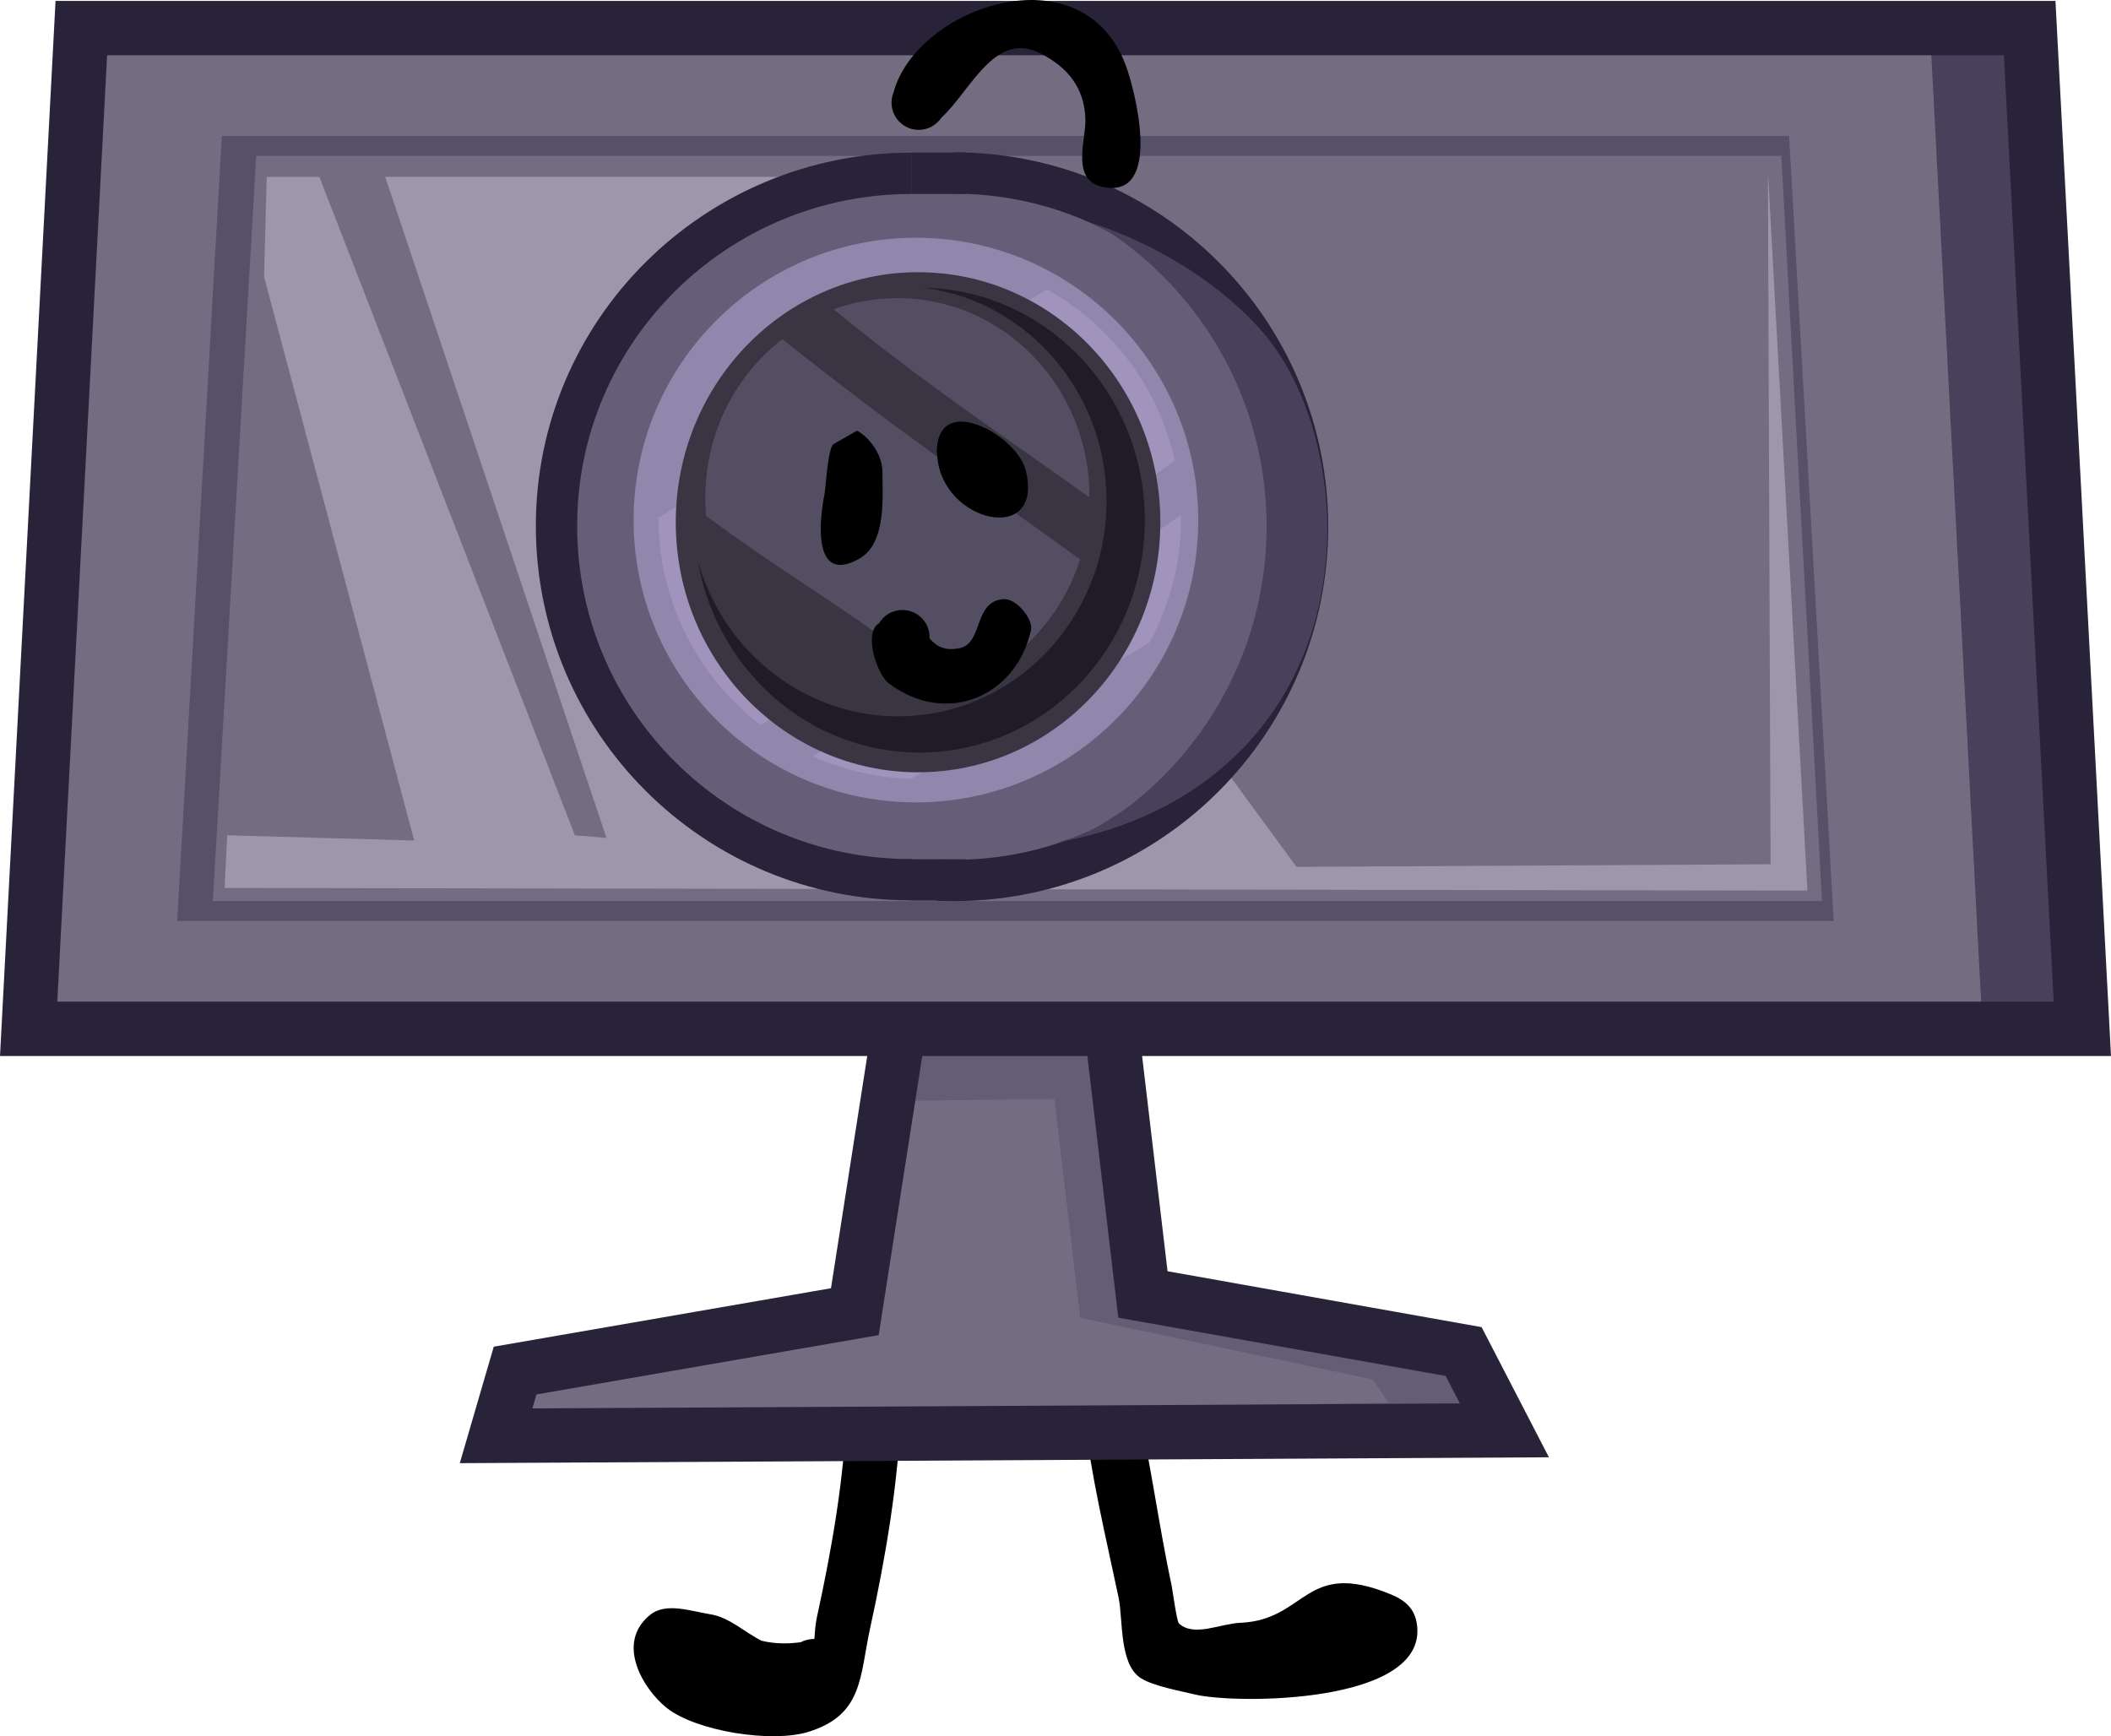 <svg version="1.1" xmlns="http://www.w3.org/2000/svg" xmlns:xlink="http://www.w3.org/1999/xlink" width="194.18" height="159.714" viewBox="0,0,194.18,159.714"><g transform="translate(-142.91,-100.143)"><g data-paper-data="{&quot;isPaintingLayer&quot;:true}" fill-rule="nonzero" stroke-linejoin="miter" stroke-miterlimit="10" stroke-dasharray="" stroke-dashoffset="0" style="mix-blend-mode: normal"><path d="M250.694,246.065c0.052,0.242 0.463,3.237 0.656,3.415c1.386,1.281 3.776,0.022 5.661,-0.058c6.121,-0.261 5.874,-5.911 13.848,-2.608c1.342,0.556 2.192,1.322 2.391,2.775c1.009,7.356 -16.793,7.326 -20.44,6.425c-1.228,-0.303 -3.796,-0.757 -4.958,-1.496c-2.016,-1.283 -1.627,-5.409 -2.051,-7.423c-1.206,-5.73 -2.554,-11.223 -3.199,-17.028c-0.013,-0.102 -0.019,-0.206 -0.019,-0.312c0,-1.381 1.119,-2.5 2.5,-2.5c1.298,0 2.364,0.989 2.488,2.254c1.211,5.423 1.954,11.077 3.123,16.556z" fill="#000000" stroke="none" stroke-width="0.5" stroke-linecap="butt"/><path d="M217.822,250.907c0.045,-0.682 0.092,-1.365 0.235,-2.018c1.369,-6.26 2.509,-12.767 2.744,-19.163c0,0 0.096,-2.498 2.594,-2.402c2.498,0.096 2.402,2.594 2.402,2.594c-0.268,6.69 -1.423,13.489 -2.856,20.037c-0.965,4.412 -0.612,7.928 -5.668,9.5c-3.369,1.047 -10.326,-0.046 -13.05,-2.215c-2.06,-1.64 -4.773,-5.904 -1.505,-8.554c1.437,-1.165 3.723,-0.339 5.548,-0.043c1.734,0.281 3.113,1.63 4.679,2.427c1.287,0.316 2.669,0.31 3.974,0.082l-0.338,0.035c0,0 0.55,-0.275 1.24,-0.279z" fill="#000000" stroke="none" stroke-width="0.5" stroke-linecap="butt"/><g><g stroke="#000000" stroke-width="0" stroke-linecap="round"><path d="M244.792,191.72l3.25,27.5l29.5,5.25l3.75,7.25l-92.75,0.5l1.75,-6l31.25,-5.417l4.5,-28.833" fill="#635d75"/><path d="M239.898,201.23l2.38,20.137l26.935,5.678l1.413,2.142l-79.75,1.199l0.948,-2.727l31.05,-5.133l3.295,-21.113" fill="#746d82"/></g><path d="M244.792,191.72l3.25,27.5l29.5,5.25l3.75,7.25l-92.75,0.5l1.75,-6l31.25,-5.417l4.5,-28.833" fill="none" stroke="#292339" stroke-width="5" stroke-linecap="round"/><g><g stroke="#000000" stroke-width="0"><path d="M154.725,194.785l4.845,-92.058h170.066l4.845,92.058z" fill="#49415b" stroke-linecap="butt"/><path d="M145.519,194.785l4.845,-92.058h170.066l4.845,92.058z" fill="#746d82" stroke-linecap="butt"/><path d="M159.207,184.868l4.107,-72.224h144.166l4.107,72.224z" fill="#575069" stroke-linecap="butt"/><path d="M162.489,183.031l3.99,-68.55h140.283l3.748,68.55z" fill="#746d82" stroke-linecap="butt"/><path d="M178.345,116.414h37.308l46.514,63.472l43.607,-0.242l-0.242,-63.714l3.634,66.137l-145.597,-0.242l0.242,-4.845l17.2,0.485l-13.809,-51.843l0.242,-9.206h4.845l23.499,60.565l2.907,0.242z" fill="#9e97ab" stroke-linecap="round"/></g><path d="M198.446,148.556c0,-17.971 14.569,-32.54 32.54,-32.54c17.971,0 32.54,14.569 32.54,32.54c0,17.971 -14.569,32.54 -32.54,32.54c-17.971,0 -32.54,-14.569 -32.54,-32.54z" fill="#49415b" stroke="none" stroke-width="0.5" stroke-linecap="butt"/><path d="M227.071,181.041v-65h5v65z" fill="#49415b" stroke="none" stroke-width="0" stroke-linecap="butt"/><path d="M194.336,148.556c0,-17.971 14.569,-32.54 32.54,-32.54c17.971,0 32.54,14.569 32.54,32.54c0,17.971 -14.569,32.54 -32.54,32.54c-17.971,0 -32.54,-14.569 -32.54,-32.54z" fill="#665e78" stroke="none" stroke-width="0.5" stroke-linecap="butt"/><path d="M201.193,147.984c0,-14.342 11.627,-25.969 25.969,-25.969c14.342,0 25.969,11.627 25.969,25.969c0,14.342 -11.627,25.969 -25.969,25.969c-14.342,0 -25.969,-11.627 -25.969,-25.969z" fill="#9186ab" stroke="none" stroke-width="0.5" stroke-linecap="butt"/><path d="M250.98,142.502c-14.309,10.323 -23.116,15.023 -38.101,24.338c-5.713,-4.393 -9.396,-11.295 -9.4,-19.058c13.732,-8.566 21.823,-12.77 35.752,-21.01c5.88,3.287 10.238,8.972 11.749,15.731z" fill="#a094bd" stroke="none" stroke-width="0.5" stroke-linecap="butt"/><path d="M251.559,147.77c0,4.157 -1.055,8.068 -2.912,11.479c-8.454,5.092 -13.466,7.516 -21.956,12.547c-3.203,-0.108 -6.246,-0.843 -9.012,-2.086c11.512,-7.325 22.788,-14.554 33.879,-22.193c0.001,0.084 0.001,0.168 0.001,0.253z" fill="#a094bd" stroke="none" stroke-width="0.5" stroke-linecap="butt"/><path d="M249.643,148.184c0,12.703 -9.978,23 -22.286,23c-12.308,0 -22.286,-10.297 -22.286,-23c0,-12.703 9.978,-23 22.286,-23c12.308,0 22.286,10.297 22.286,23z" fill="#393543" stroke="none" stroke-width="0" stroke-linecap="butt"/><path d="M248.214,147.99c0,11.807 -9.274,21.378 -20.714,21.378c-11.44,0 -20.714,-9.571 -20.714,-21.378c0,-11.807 9.274,-21.378 20.714,-21.378c11.44,0 20.714,9.571 20.714,21.378z" fill="#1f1b29" stroke="none" stroke-width="0" stroke-linecap="butt"/><path d="M244.694,146.253c0,10.926 -8.582,19.783 -19.169,19.783c-10.587,0 -19.169,-8.857 -19.169,-19.783c0,-10.926 8.582,-19.783 19.169,-19.783c10.587,0 19.169,8.857 19.169,19.783z" fill="#393543" stroke="none" stroke-width="0" stroke-linecap="butt"/><path d="M207.786,145.944c0,-5.974 2.784,-11.278 7.086,-14.604c10.405,8.276 16.609,12.472 27.385,20.259c-1.817,5.755 -6.334,10.253 -12.007,11.9c-8.301,-6.781 -13.764,-9.534 -22.392,-15.894c-0.048,-0.547 -0.072,-1.101 -0.072,-1.661z" fill="#544e63" stroke="none" stroke-width="0" stroke-linecap="butt"/><path d="M243.123,145.801c0,0.034 -0,0.068 -0,0.102c-9.268,-6.641 -14.694,-10.104 -23.532,-17.308c1.835,-0.666 3.808,-1.028 5.864,-1.028c9.758,0 17.669,8.164 17.669,18.235z" fill="#544e63" stroke="none" stroke-width="0" stroke-linecap="butt"/></g><g fill="none" stroke="#292339" stroke-width="3.8" stroke-linecap="butt"><path d="M230.646,116.057c17.971,0 32.54,14.569 32.54,32.54c0,17.971 -14.569,32.54 -32.54,32.54c-0.497,0 -0.992,-0.011 -1.483,-0.033"/><path d="M231.731,181.083h-5"/><path d="M226.731,116.083h5"/><path d="M226.813,181.063c-0.058,0 -0.115,0 -0.173,0c-17.971,0 -32.54,-14.569 -32.54,-32.54c0,-17.971 14.673,-32.436 32.644,-32.436"/></g><g stroke="none" stroke-linecap="butt"><g fill="none" stroke-width="1" font-family="sans-serif" font-weight="normal" font-size="12" text-anchor="start"/><path d="" fill="#49415b" stroke-width="0.5"/><path d="M264.998,148.695c0,14.666 -9.129,26.312 -25.358,29.035c1.987,-0.374 3.653,-1.118 5.262,-2.172c2.87,-1.881 4.555,-2.921 6.614,-5.168c1.43,-1.56 2.75,-4.421 4.363,-5.771c1.83,-1.531 1.9,-3.122 2.511,-4.976c1.27,-3.858 1.551,-8.442 1.543,-13.095c-0.015,-8.755 -3.222,-15.321 -8.354,-20.163c-2.401,-2.266 -5.224,-4.349 -8.338,-5.748c0,0 9.149,2.605 15.613,9.828c4.249,4.748 6.144,12.143 6.144,18.231z" fill="#49415b" stroke-width="0.5"/></g><path d="M145.545,194.785l4.845,-92.058h179.22l4.845,92.058z" fill="none" stroke="#292339" stroke-width="5" stroke-linecap="butt"/></g><path d="M221.75,139.756c1.188,0.679 2.159,2.074 2.312,3.452c0.015,0.132 0.022,0.264 0.021,0.395c-0.013,2.018 0.417,6.476 -2.102,7.916c-4.406,2.518 -3.684,-3.707 -3.231,-5.904c0.114,-0.554 0.308,-4.321 0.845,-4.628z" fill="#000000" stroke="none" stroke-width="0.5" stroke-linecap="butt"/><path d="M237.263,143.416c1.744,6.974 -7.799,4.831 -8.146,-1.412c-0.023,-0.135 -0.034,-0.274 -0.034,-0.415c0,-0.082 0.004,-0.163 0.012,-0.244c0.355,-5.039 7.367,-1.134 8.168,2.07z" fill="#000000" stroke="none" stroke-width="0.5" stroke-linecap="butt"/><path d="M231.214,159.756c2.156,-0.466 1.228,-4.344 4.036,-4.5c1.174,-0.065 2.713,1.876 2.5,2.833c-1.375,6.187 -7.822,8.861 -13.064,4.93c-1.147,-0.861 -2.361,-4.711 -0.924,-5.532c0.435,-0.737 1.237,-1.231 2.155,-1.231c1.381,0 2.5,1.119 2.5,2.5c0,0.039 -0.001,0.077 -0.003,0.115c0.638,0.719 1.388,1.19 2.8,0.885z" fill="#000000" stroke="none" stroke-width="0.5" stroke-linecap="butt"/><path d="M246.455,106.132c0.85,2.254 3.263,11.66 -1.538,11.291c-3.741,-0.288 -2.09,-4.297 -2.167,-6.359c-0.11,-2.964 -1.725,-4.741 -4.046,-5.968c-4.277,-2.26 -6.474,3.372 -9.207,5.881c-0.448,0.671 -1.213,1.112 -2.08,1.112c-1.381,0 -2.5,-1.119 -2.5,-2.5c0,-0.338 0.067,-0.66 0.188,-0.954c2.104,-7.825 17.321,-13.189 21.35,-2.503z" fill="#000000" stroke="none" stroke-width="0.5" stroke-linecap="butt"/></g></g></svg>